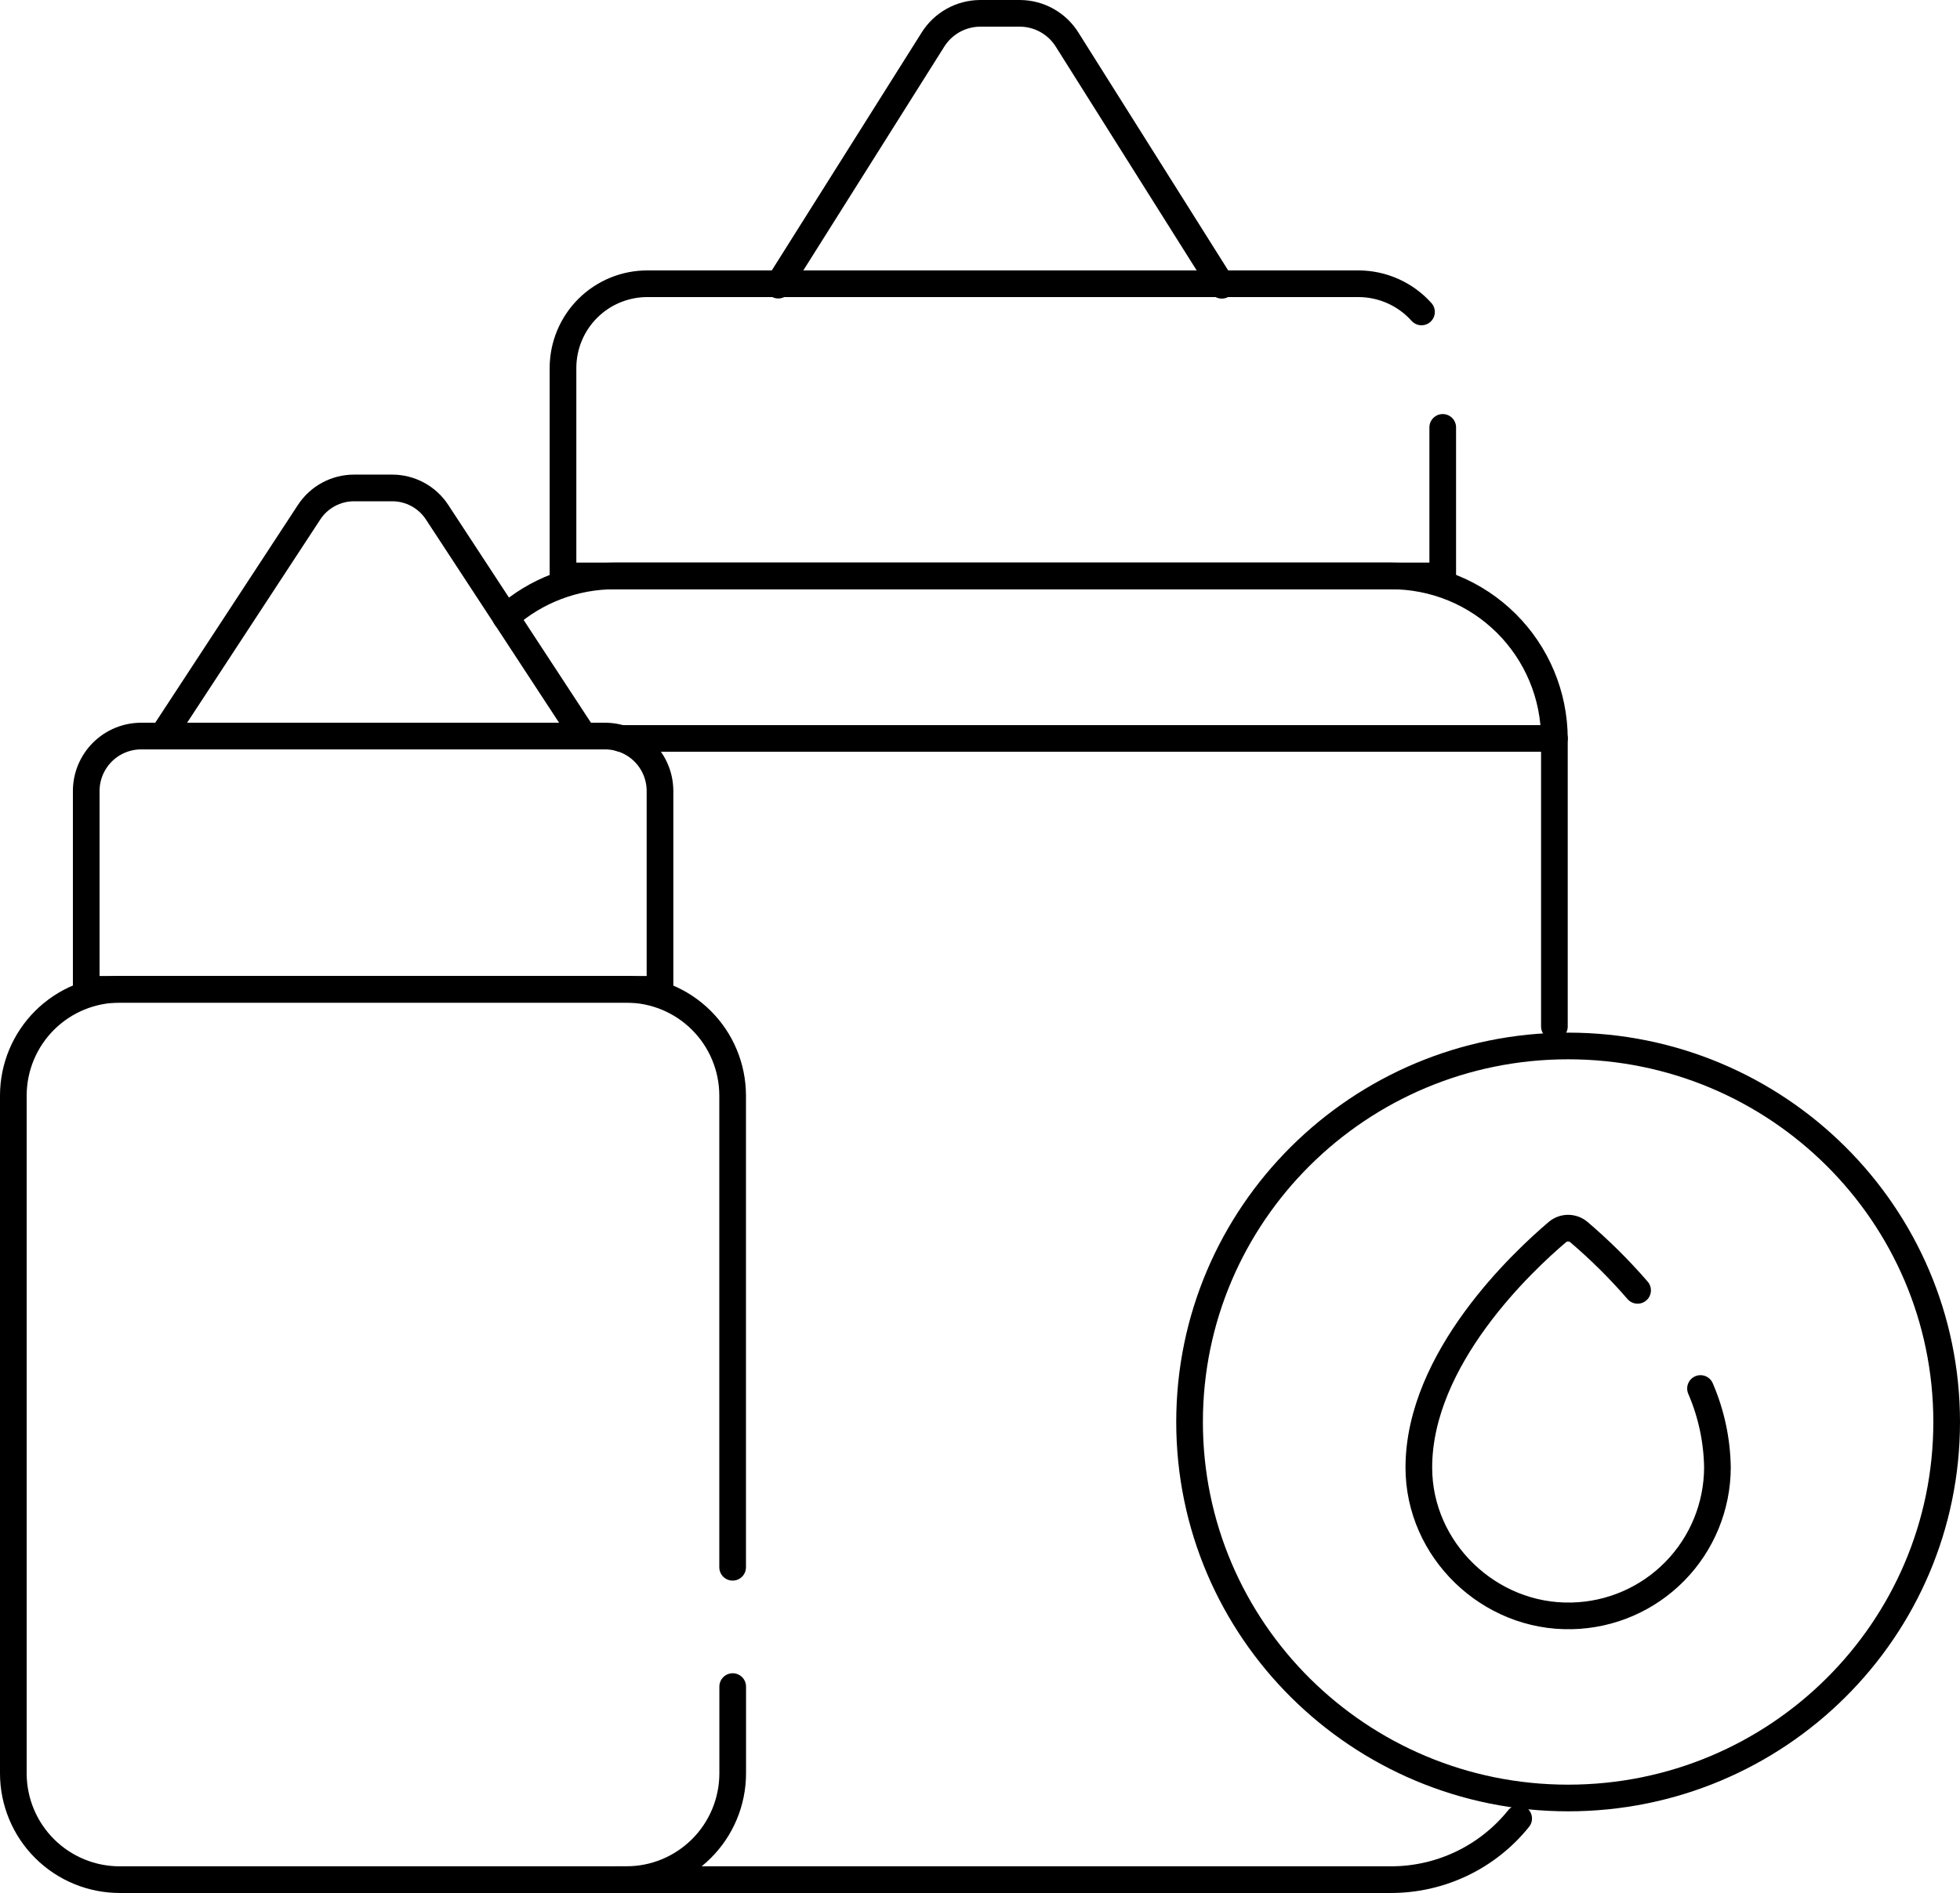 <svg width="588" height="568" viewBox="0 0 588 568" fill="none" xmlns="http://www.w3.org/2000/svg">
<path d="M432.82 128.241V172.811H168.9V110.341C168.911 107.021 169.575 103.736 170.855 100.673C172.135 97.609 174.006 94.829 176.361 92.489C178.716 90.148 181.509 88.295 184.58 87.034C187.651 85.774 190.941 85.13 194.26 85.141H407.45C411.035 85.132 414.58 85.882 417.855 87.34C421.129 88.797 424.058 90.931 426.45 93.601" stroke="black" stroke-width="8" stroke-linecap="round" stroke-linejoin="round"/>
<path d="M184.49 564H417.24C424.601 564.013 431.87 562.371 438.51 559.194C445.15 556.018 450.991 551.389 455.6 545.65" stroke="black" stroke-width="8" stroke-linecap="round" stroke-linejoin="round"/>
<path d="M151.75 185.241C160.762 177.21 172.419 172.784 184.49 172.811H417.24C423.664 172.79 430.03 174.034 435.973 176.473C441.916 178.912 447.321 182.498 451.879 187.026C456.436 191.554 460.057 196.935 462.535 202.862C465.013 208.789 466.299 215.147 466.32 221.571V308.001" stroke="black" stroke-width="8" stroke-linecap="round" stroke-linejoin="round"/>
<path d="M466.32 221.57H186.25" stroke="black" stroke-width="8" stroke-linecap="round" stroke-linejoin="round"/>
<path d="M181.419 220.86H42.419C40.254 220.852 38.108 221.27 36.104 222.092C34.1 222.913 32.278 224.121 30.741 225.647C29.205 227.173 27.983 228.986 27.147 230.984C26.311 232.981 25.877 235.124 25.869 237.29V296.86H197.999V237.29C197.991 235.122 197.556 232.976 196.718 230.977C195.88 228.977 194.656 227.162 193.116 225.636C191.576 224.11 189.751 222.903 187.743 222.083C185.736 221.264 183.587 220.848 181.419 220.86Z" stroke="black" stroke-width="8" stroke-linecap="round" stroke-linejoin="round"/>
<path d="M48.74 220.85L92.74 153.68C94.207 151.445 96.208 149.61 98.561 148.341C100.914 147.072 103.547 146.408 106.22 146.41H117.64C120.314 146.407 122.947 147.07 125.3 148.34C127.653 149.609 129.654 151.444 131.12 153.68L175.12 220.85" stroke="black" stroke-width="8" stroke-linecap="round" stroke-linejoin="round"/>
<path d="M219.81 506.07V532.2C219.781 540.659 216.394 548.761 210.393 554.724C204.393 560.687 196.27 564.024 187.81 564H36C31.811 564.013 27.66 563.201 23.785 561.61C19.909 560.019 16.385 557.68 13.414 554.727C10.443 551.774 8.082 548.265 6.466 544.4C4.851 540.535 4.013 536.389 4 532.2V328.65C4.029 320.19 7.416 312.088 13.417 306.125C19.418 300.162 27.54 296.826 36 296.85H187.79C196.25 296.826 204.373 300.162 210.373 306.125C216.374 312.088 219.761 320.19 219.79 328.65V470.27" stroke="black" stroke-width="8" stroke-linecap="round" stroke-linejoin="round"/>
<path d="M233.48 85.56L279.81 12C281.305 9.574 283.39 7.567 285.872 6.168C288.354 4.768 291.151 4.022 294 4H306C308.852 4.018 311.652 4.762 314.136 6.161C316.621 7.561 318.708 9.57 320.201 12L366.54 85.6" stroke="black" stroke-width="8" stroke-linecap="round" stroke-linejoin="round"/>
<path d="M356.869 426.68C356.869 488.99 407.719 539.5 470.439 539.5C533.159 539.5 583.999 489 583.999 426.68C583.999 364.36 533.159 313.85 470.439 313.85C407.719 313.85 356.869 364.37 356.869 426.68Z" stroke="black" stroke-width="8" stroke-linecap="round" stroke-linejoin="round"/>
<path d="M510.15 416.63C513.387 424.129 515.113 432.193 515.23 440.36C515.191 452.004 510.605 463.173 502.449 471.484C494.293 479.795 483.212 484.591 471.57 484.85C446.73 485.46 425.65 465.05 425.65 440.36C425.65 407.55 456.99 378.36 467.24 369.67C468.138 368.924 469.268 368.516 470.435 368.516C471.602 368.516 472.733 368.924 473.63 369.67C479.952 375.047 485.853 380.901 491.28 387.18" stroke="black" stroke-width="8" stroke-linecap="round" stroke-linejoin="round"/>
</svg>
